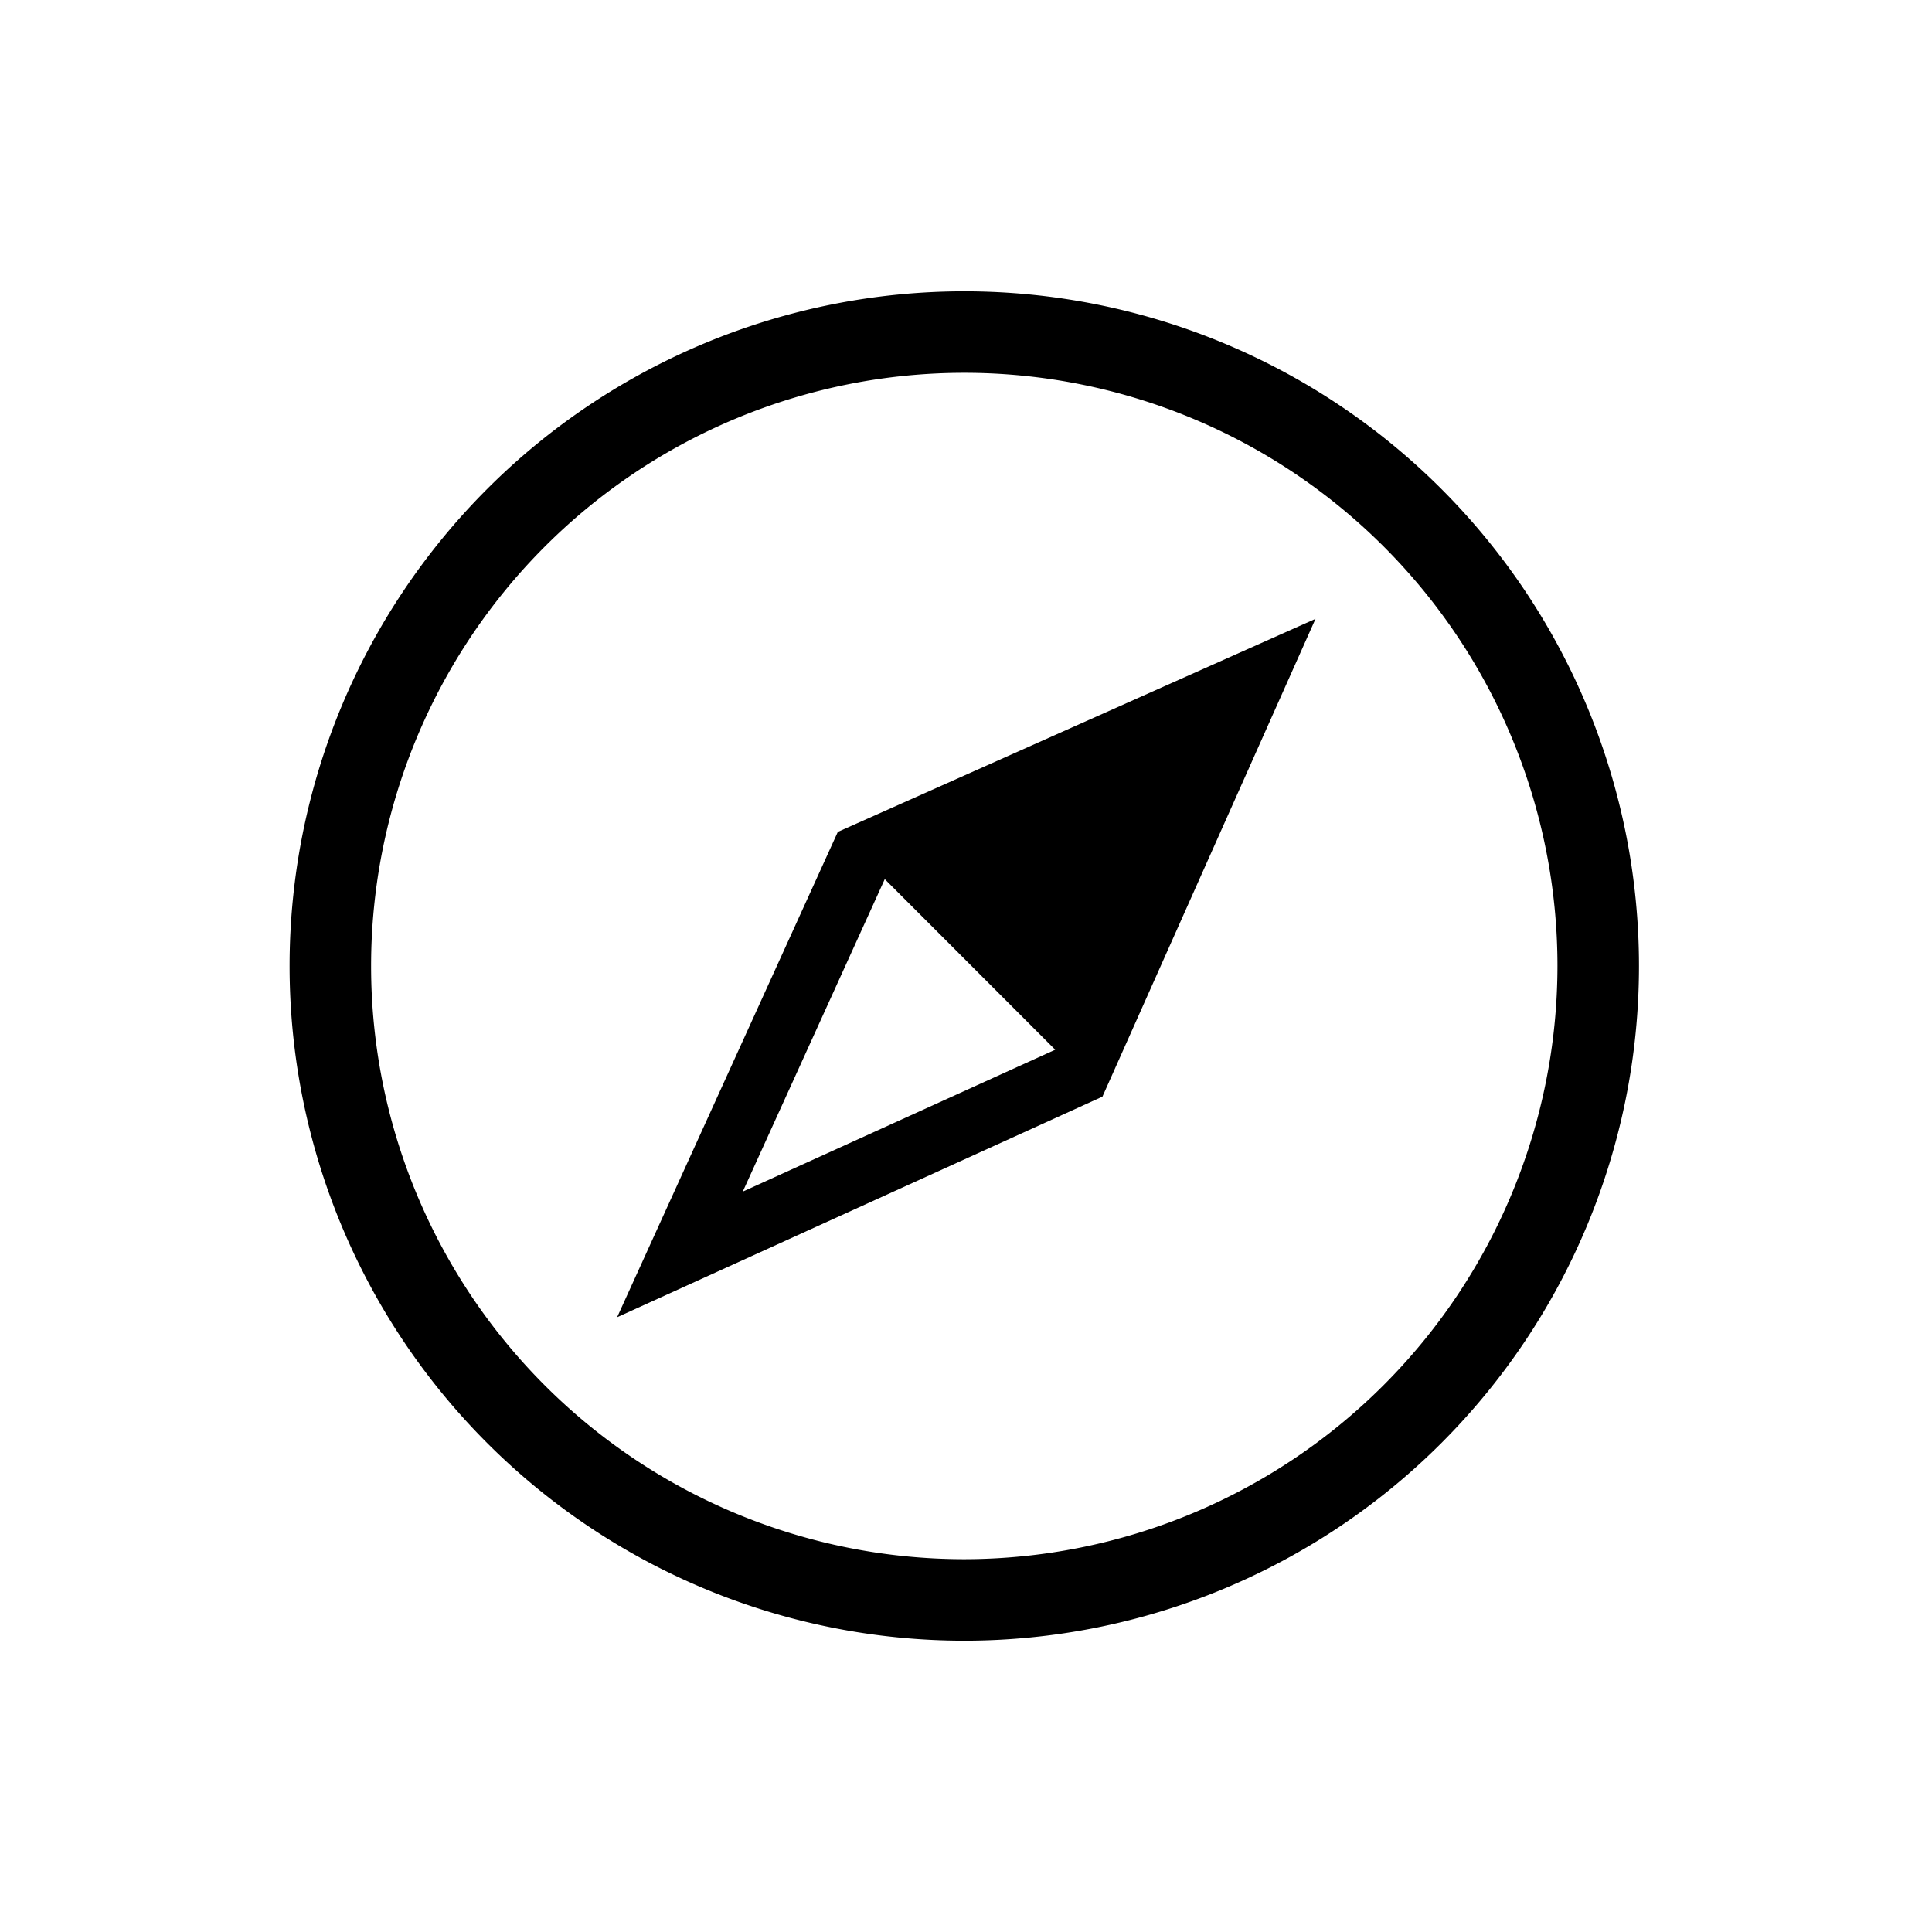 <svg xmlns="http://www.w3.org/2000/svg" width="64" height="64" viewBox="0 0 64 64">
  <defs>
    <style>
      .cls-1 {
        fill: #fff;
        opacity: 0;
      }

      .cls-2 {
        stroke: #000;
        stroke-width: 0.7px;
      }
    </style>
  </defs>
  <g id="组_26128" data-name="组 26128" transform="translate(9.943 10)">
    <rect id="矩形_4004" data-name="矩形 4004" class="cls-1" width="64" height="64" transform="translate(-9.943 -10)"/>
    <path id="路径_13746" data-name="路径 13746" class="cls-2" d="M114.431,92.431a22,22,0,1,0,22,22A22,22,0,0,0,114.431,92.431Zm0,42a20,20,0,1,1,20-20,20.023,20.023,0,0,1-20,20Z" transform="translate(-92.431 -92.431)"/>
    <path id="路径_13747" data-name="路径 13747" d="M298.419,318.292l16.077-7.308,7.058-15.827-15.824,7.058Zm4.163-4.163,4.7-10.343.009,0,5.636,5.64v.006l-10.349,4.7Z" transform="translate(-287.919 -284.657)"/>
  </g>
</svg>
